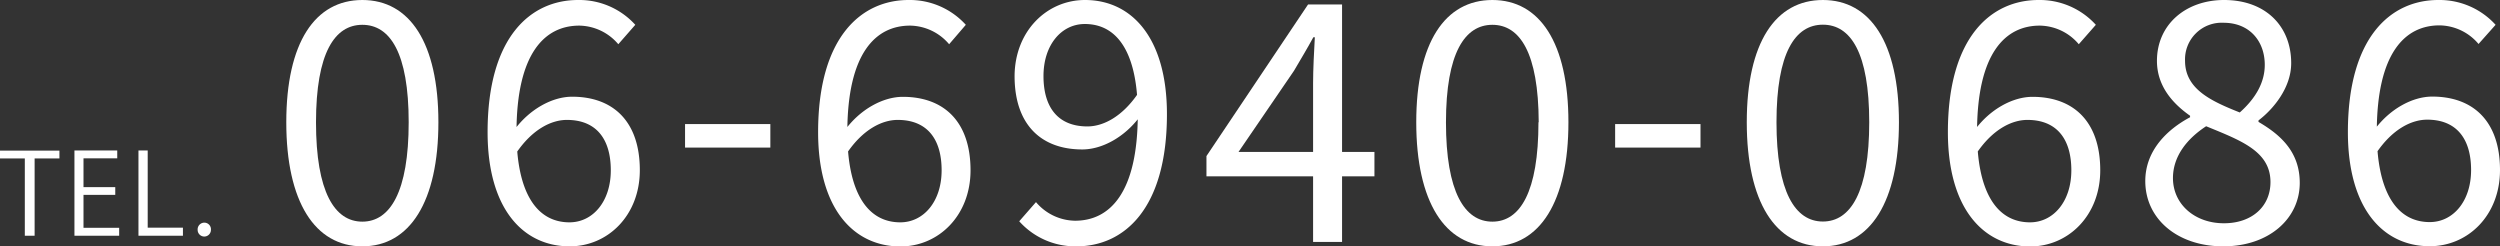 <svg xmlns="http://www.w3.org/2000/svg" viewBox="0 0 403 39.71"><rect x="0" y="0" width="403" height="39.71" fill="#333333" stroke="none"/><defs><style>.cls-1{fill:#fff;}</style></defs><g id="レイヤー_2" data-name="レイヤー 2"><g id="レイヤー_1-2" data-name="レイヤー 1"><path class="cls-1" d="M9.58,25.54h-4V38H4V25.54H0V24.28H9.58Z"/><path class="cls-1" d="M19.21,38H12V24.26H18.9v1.26H13.46v4.65h5.12v1.24H13.46v5.31h5.75Z"/><path class="cls-1" d="M29.49,38H22.32V24.26h1.49V36.7h5.68Z"/><path class="cls-1" d="M31.86,37.06a1.09,1.09,0,0,1,1.08-1.17A1.07,1.07,0,0,1,34,37.06a1.07,1.07,0,1,1-2.14,0Z"/><path class="cls-1" d="M46.15,19.71C46.15,6.88,50.77,0,58.41,0S70.67,6.9,70.67,19.71s-4.62,20-12.26,20S46.15,32.54,46.15,19.71Zm19.73,0C65.88,8.49,62.86,4,58.41,4s-7.47,4.51-7.47,15.73,3,16,7.47,16S65.88,30.93,65.88,19.71Z"/><path class="cls-1" d="M78.6,21.31C78.6,5.92,85.56,0,93.19,0a12.19,12.19,0,0,1,9.22,4L99.67,7.13a8.39,8.39,0,0,0-6.29-3c-5.5,0-10.12,4.36-10.12,17.2,0,9.4,3.06,14.51,8.54,14.51,3.76,0,6.66-3.35,6.66-8.39s-2.34-8.12-7.08-8.12c-2.48,0-5.59,1.49-8.22,5.42L83,20.82c2.41-3.21,6-5.23,9.23-5.23,6.63,0,10.91,4,10.91,11.84,0,7.32-5.17,12.28-11.3,12.28C84.27,39.71,78.6,33.59,78.6,21.31Z"/><path class="cls-1" d="M110.43,20h13.75v3.79H110.43Z"/><path class="cls-1" d="M131.88,21.31c0-15.39,7-21.31,14.59-21.31a12.19,12.19,0,0,1,9.22,4L153,7.13a8.39,8.39,0,0,0-6.3-3c-5.49,0-10.11,4.36-10.11,17.2,0,9.4,3.06,14.51,8.54,14.51,3.75,0,6.66-3.35,6.66-8.39s-2.34-8.12-7.08-8.12c-2.48,0-5.6,1.49-8.23,5.42l-.17-3.91c2.4-3.21,6-5.23,9.23-5.23,6.63,0,10.91,4,10.91,11.84,0,7.32-5.17,12.28-11.31,12.28C137.55,39.71,131.88,33.59,131.88,21.31Z"/><path class="cls-1" d="M164.3,35.67,167,32.58a8.39,8.39,0,0,0,6.3,3c5.52,0,10.11-4.37,10.11-17.2,0-9.41-3-14.51-8.54-14.51-3.75,0-6.66,3.34-6.66,8.39s2.34,8.12,7.08,8.12c2.48,0,5.59-1.49,8.23-5.42l.17,3.9c-2.4,3.22-6,5.23-9.23,5.23-6.63,0-10.91-4-10.91-11.83C163.59,5,168.76,0,174.9,0c7.54,0,13.21,6.11,13.21,18.4,0,15.39-7,21.31-14.59,21.31A12.12,12.12,0,0,1,164.3,35.67Z"/><path class="cls-1" d="M211.67,13.34c0-2,.16-5.32.28-7.33h-.24c-1,1.83-2,3.5-3.12,5.4l-8.94,13.08h21.91v3.93H194.48V25.16L210.86.72h5.48V39h-4.67Z"/><path class="cls-1" d="M228.3,19.71C228.3,6.88,232.93,0,240.57,0s12.26,6.9,12.26,19.71-4.62,20-12.26,20S228.3,32.54,228.3,19.71Zm19.74,0C248,8.49,245,4,240.57,4s-7.48,4.51-7.48,15.73,3,16,7.48,16S248,30.93,248,19.71Z"/><path class="cls-1" d="M260.36,20h13.76v3.79H260.36Z"/><path class="cls-1" d="M281.58,19.71C281.58,6.88,286.2,0,293.85,0s12.26,6.9,12.26,19.71-4.62,20-12.26,20S281.58,32.54,281.58,19.71Zm19.74,0c0-11.22-3-15.73-7.47-15.73s-7.48,4.51-7.48,15.73,3,16,7.48,16S301.32,30.93,301.32,19.71Z"/><path class="cls-1" d="M314,21.31C314,5.92,321,0,328.62,0a12.21,12.21,0,0,1,9.23,4L335.1,7.13a8.35,8.35,0,0,0-6.29-3c-5.5,0-10.11,4.36-10.11,17.2,0,9.4,3.05,14.51,8.54,14.51,3.75,0,6.66-3.35,6.66-8.39s-2.35-8.12-7.08-8.12c-2.49,0-5.6,1.49-8.23,5.42l-.17-3.91c2.4-3.21,6-5.23,9.22-5.23,6.63,0,10.92,4,10.92,11.84,0,7.32-5.17,12.28-11.31,12.28C319.71,39.71,314,33.59,314,21.31Z"/><path class="cls-1" d="M345.82,29.19c0-5,3.62-8.37,7.22-10.29v-.24c-2.84-2-5.34-4.81-5.34-8.85,0-5.88,4.67-9.81,10.82-9.81,6.71,0,10.82,4.23,10.82,10.18,0,4-2.92,7.45-5.27,9.23v.24c3.41,2,6.65,4.72,6.65,9.83,0,5.74-4.94,10.23-12.33,10.23S345.82,35.28,345.82,29.19Zm20.18.16c0-5-4.84-6.72-10.37-9-3.07,2-5.35,4.84-5.35,8.35,0,4.21,3.51,7.29,8.2,7.29C363,36,366,33.29,366,29.35Zm-.92-18.9c0-3.78-2.42-6.78-6.64-6.78a5.91,5.91,0,0,0-6.21,6.14c0,4.57,4.24,6.5,8.82,8.32C363.65,15.81,365.08,13.26,365.08,10.45Z"/><path class="cls-1" d="M378.48,21.31C378.48,5.92,385.43,0,393.06,0a12.21,12.21,0,0,1,9.23,4l-2.75,3.09a8.35,8.35,0,0,0-6.29-3c-5.5,0-10.11,4.36-10.11,17.2,0,9.4,3.05,14.51,8.54,14.51,3.75,0,6.66-3.35,6.66-8.39s-2.35-8.12-7.08-8.12c-2.49,0-5.6,1.49-8.23,5.42l-.18-3.91c2.41-3.21,6-5.23,9.23-5.23,6.63,0,10.92,4,10.92,11.84,0,7.32-5.17,12.28-11.31,12.28C384.14,39.71,378.48,33.59,378.48,21.31Z"/></g></g></svg>